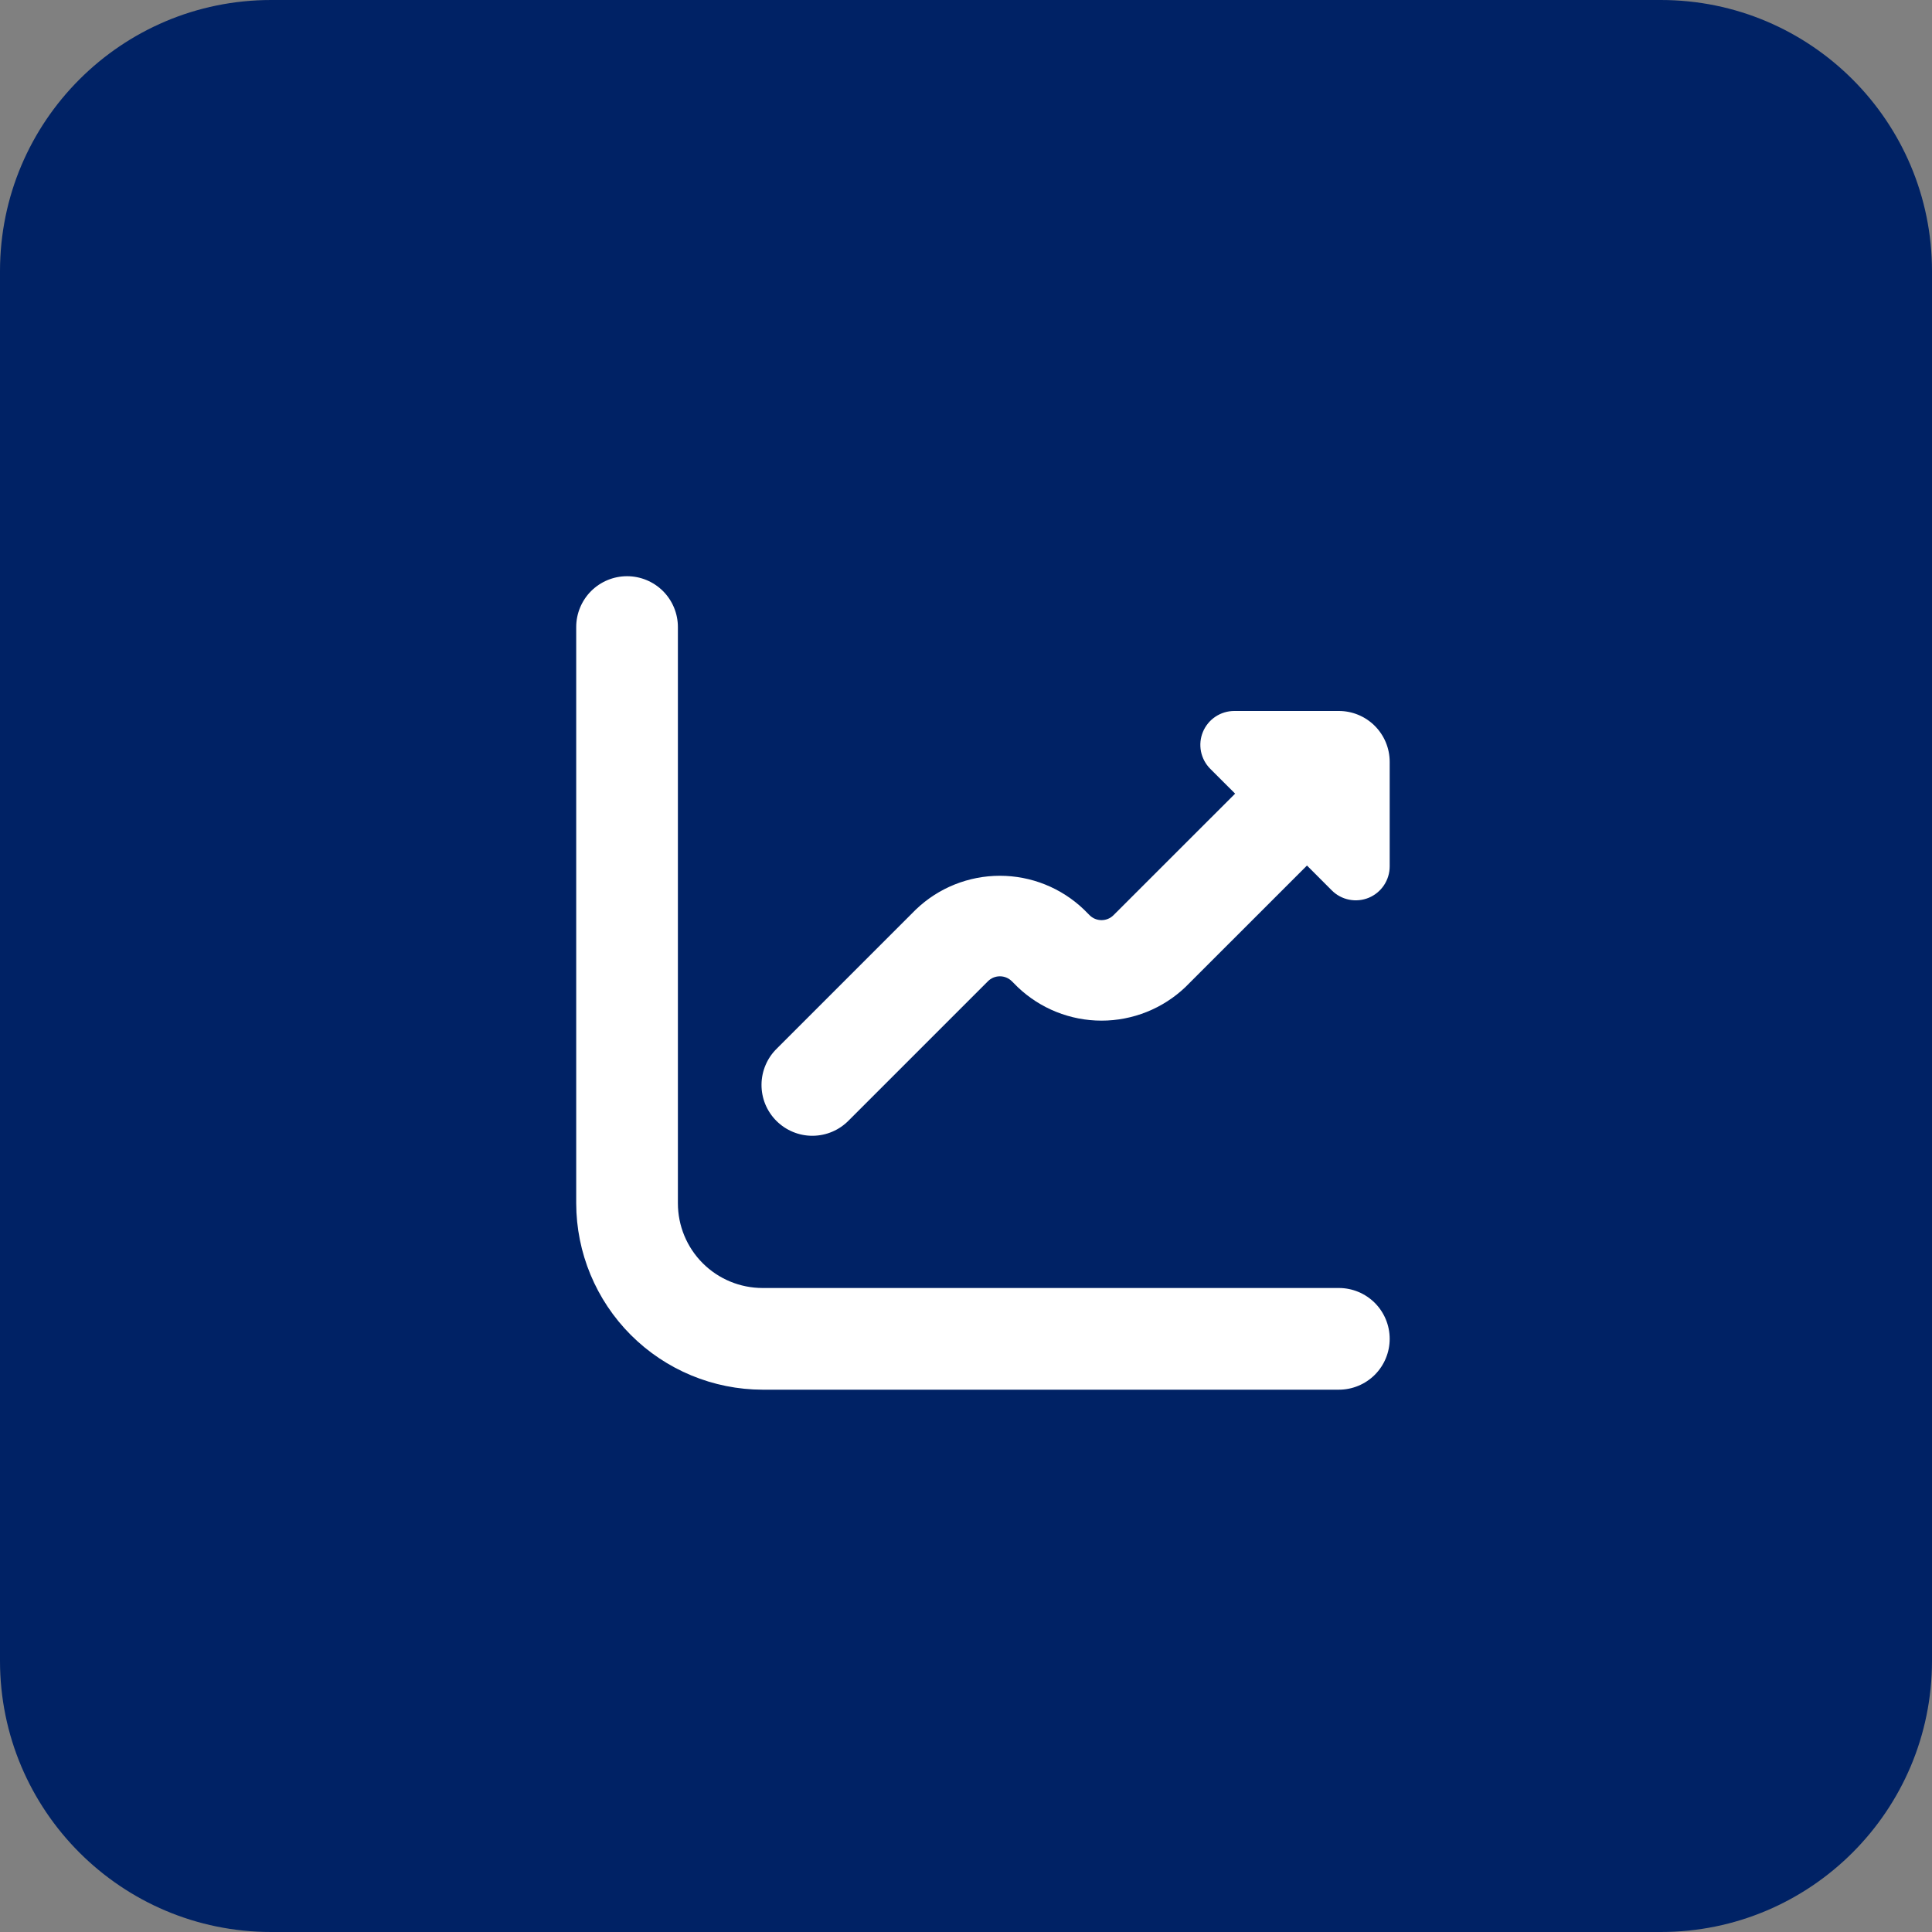 <?xml version="1.0" encoding="UTF-8"?> <svg xmlns="http://www.w3.org/2000/svg" width="57" height="57" viewBox="0 0 57 57" fill="none"><rect x="0" y="0" width="57" height="57" fill="#808080" stroke="none"/> <g clip-path="url(#clip0_570_53)"> <path d="M49 0H8C3.582 0 0 3.582 0 8V49C0 53.418 3.582 57 8 57H49C53.418 57 57 53.418 57 49V8C57 3.582 53.418 0 49 0Z" fill="#002265"></path> <g clip-path="url(#clip1_570_53)"> <mask id="mask0_570_53" style="mask-type:luminance" maskUnits="userSpaceOnUse" x="17" y="17" width="24" height="24"> <path d="M41 17H17V41H41V17Z" fill="white"></path> </mask> <g mask="url(#mask0_570_53)"> </g> <g clip-path="url(#clip2_570_53)"> <path d="M39.5 38H22.5C21.837 38 21.201 37.737 20.732 37.268C20.263 36.799 20 36.163 20 35.5V18.5C20 18.102 19.842 17.721 19.561 17.439C19.279 17.158 18.898 17 18.5 17C18.102 17 17.721 17.158 17.439 17.439C17.158 17.721 17 18.102 17 18.5V35.5C17.002 36.958 17.582 38.356 18.613 39.387C19.644 40.418 21.042 40.998 22.5 41H39.5C39.898 41 40.279 40.842 40.561 40.561C40.842 40.279 41 39.898 41 39.5C41 39.102 40.842 38.721 40.561 38.439C40.279 38.158 39.898 38 39.5 38Z" fill="white"></path> <path d="M39.5 20.976H36.414C36.216 20.976 36.023 21.035 35.858 21.145C35.694 21.254 35.566 21.411 35.49 21.593C35.414 21.776 35.395 21.977 35.433 22.171C35.472 22.365 35.567 22.543 35.707 22.683L36.44 23.415L32.853 27C32.806 27.047 32.751 27.084 32.69 27.109C32.63 27.134 32.565 27.147 32.499 27.147C32.433 27.147 32.368 27.134 32.307 27.109C32.246 27.084 32.191 27.047 32.145 27L31.975 26.83C31.308 26.193 30.422 25.838 29.5 25.838C28.578 25.838 27.691 26.193 27.025 26.83L22.925 30.93C22.782 31.068 22.667 31.234 22.589 31.417C22.51 31.6 22.469 31.797 22.467 31.996C22.465 32.195 22.503 32.392 22.578 32.577C22.654 32.761 22.765 32.929 22.906 33.069C23.047 33.21 23.215 33.322 23.399 33.397C23.583 33.473 23.781 33.511 23.98 33.509C24.179 33.507 24.376 33.466 24.559 33.387C24.742 33.309 24.907 33.194 25.046 33.051L29.146 28.951C29.192 28.904 29.247 28.867 29.308 28.842C29.369 28.817 29.434 28.804 29.5 28.804C29.566 28.804 29.631 28.817 29.691 28.842C29.752 28.867 29.807 28.904 29.854 28.951L30.024 29.121C30.691 29.757 31.577 30.112 32.499 30.112C33.42 30.112 34.307 29.757 34.974 29.121L38.56 25.536L39.292 26.269C39.431 26.409 39.61 26.505 39.804 26.543C39.998 26.582 40.199 26.562 40.382 26.487C40.565 26.411 40.721 26.283 40.831 26.118C40.941 25.953 41 25.76 41 25.562V22.476C41 22.078 40.842 21.697 40.56 21.415C40.279 21.134 39.898 20.976 39.5 20.976Z" fill="white"></path> </g> </g> </g> <defs> <clipPath id="clip0_570_53"> <rect width="57" height="57" fill="white"></rect> </clipPath> <clipPath id="clip1_570_53"> <rect width="24" height="24" fill="white" transform="translate(17 17)"></rect> </clipPath> <clipPath id="clip2_570_53"> <rect width="24" height="24" fill="white" transform="translate(17 17)"></rect> </clipPath> </defs> </svg> 